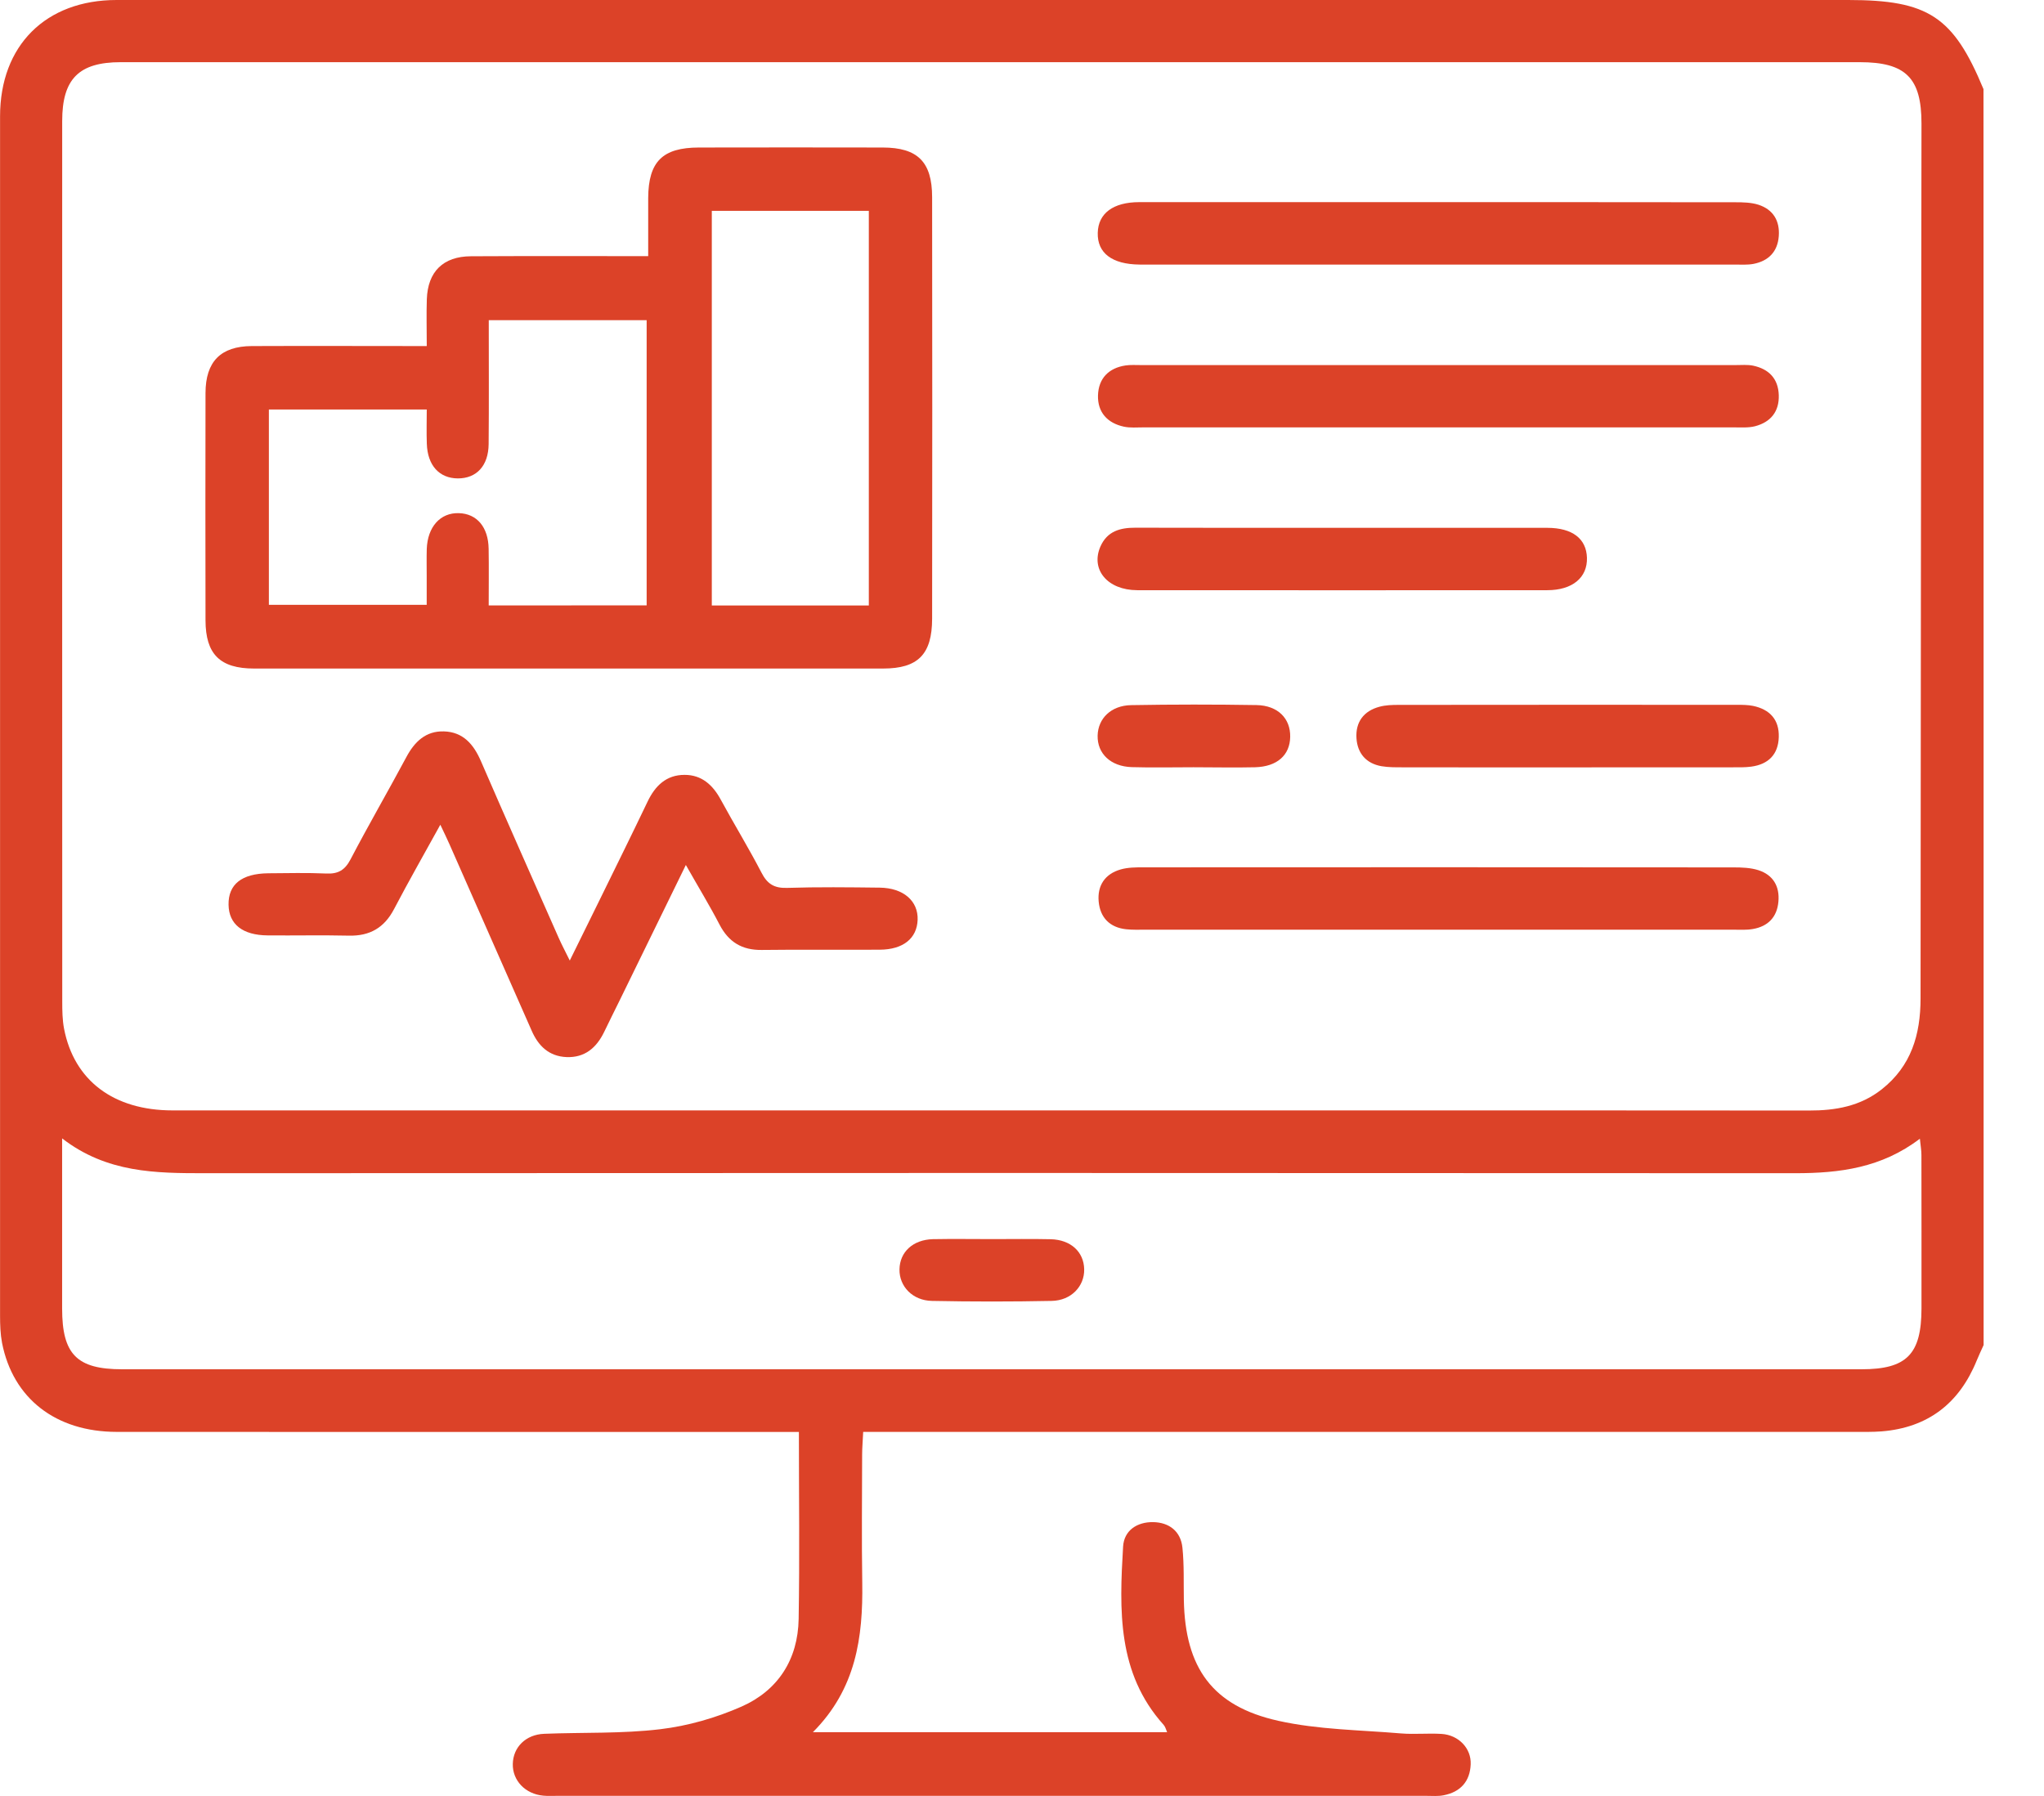 <svg width="33" height="29" viewBox="0 0 33 29" fill="none" xmlns="http://www.w3.org/2000/svg">
<g id="Group">
<path id="Vector" d="M32.025 21.719C31.988 21.802 31.948 21.884 31.914 21.968C31.632 22.662 31.125 23.053 30.377 23.113C30.231 23.124 30.085 23.121 29.939 23.121C24.748 23.121 19.557 23.121 14.366 23.121C14.232 23.121 14.099 23.121 13.936 23.121C13.93 23.264 13.919 23.375 13.919 23.486C13.918 24.177 13.91 24.867 13.921 25.558C13.934 26.437 13.821 27.271 13.124 27.97C15.063 27.97 16.942 27.97 18.843 27.97C18.826 27.931 18.815 27.884 18.787 27.852C18.034 27.015 18.072 25.994 18.132 24.974C18.148 24.709 18.36 24.575 18.616 24.578C18.873 24.582 19.062 24.723 19.09 24.989C19.119 25.269 19.108 25.553 19.113 25.835C19.133 26.929 19.572 27.549 20.637 27.786C21.282 27.93 21.957 27.934 22.619 27.99C22.837 28.008 23.057 27.984 23.275 27.998C23.549 28.016 23.755 28.23 23.744 28.489C23.733 28.765 23.579 28.935 23.31 28.988C23.22 29.007 23.123 28.998 23.03 28.998C18.35 28.998 13.67 28.998 8.989 28.998C8.916 28.998 8.843 29.002 8.77 28.995C8.48 28.968 8.274 28.751 8.279 28.484C8.284 28.212 8.489 28.007 8.787 27.996C9.412 27.971 10.042 27.996 10.659 27.922C11.106 27.869 11.558 27.739 11.971 27.557C12.56 27.297 12.883 26.797 12.894 26.142C12.911 25.15 12.898 24.158 12.898 23.122C12.748 23.122 12.616 23.122 12.485 23.122C8.951 23.122 5.418 23.123 1.884 23.121C0.899 23.12 0.209 22.581 0.033 21.684C0.006 21.542 0.001 21.393 0.001 21.247C-0 14.791 -0 8.335 0.001 1.879C0.001 0.735 0.738 0 1.883 0C11.202 -0 20.52 0 29.84 0C31.132 0 31.537 0.267 32.023 1.439C32.025 8.199 32.025 14.959 32.025 21.719ZM16.018 1.004C11.328 1.004 6.639 1.004 1.949 1.004C1.273 1.004 1.004 1.275 1.004 1.955C1.004 6.694 1.003 11.433 1.005 16.172C1.005 16.318 1.007 16.467 1.034 16.61C1.196 17.449 1.835 17.93 2.787 17.93C8.853 17.93 14.918 17.93 20.983 17.93C23.724 17.93 26.465 17.929 29.206 17.932C29.634 17.933 30.035 17.863 30.381 17.589C30.856 17.214 31.007 16.707 31.007 16.121C31.009 11.412 31.016 6.705 31.022 1.997C31.023 1.258 30.768 1.004 30.025 1.004C25.356 1.004 20.687 1.004 16.018 1.004ZM1.003 18.382C1.003 19.351 1.003 20.24 1.003 21.129C1.003 21.869 1.241 22.11 1.972 22.11C5.193 22.111 8.414 22.11 11.634 22.11C17.774 22.11 23.914 22.11 30.053 22.11C30.783 22.11 31.021 21.868 31.022 21.129C31.022 20.303 31.023 19.476 31.021 18.65C31.021 18.573 31.007 18.498 30.996 18.387C30.377 18.859 29.698 18.944 28.986 18.944C20.428 18.939 11.87 18.939 3.312 18.944C2.515 18.944 1.727 18.941 1.003 18.382Z" fill="#DC4228"/>
<path id="Vector_2" d="M6.89 5.588C6.89 5.31 6.883 5.07 6.891 4.832C6.906 4.386 7.155 4.14 7.603 4.138C8.539 4.133 9.475 4.136 10.465 4.136C10.465 3.811 10.464 3.503 10.465 3.195C10.469 2.609 10.697 2.383 11.283 2.382C12.273 2.38 13.263 2.38 14.252 2.382C14.815 2.383 15.048 2.613 15.049 3.182C15.052 5.452 15.052 7.721 15.049 9.99C15.048 10.566 14.821 10.795 14.258 10.795C10.873 10.795 7.487 10.795 4.102 10.795C3.552 10.795 3.319 10.563 3.318 10.016C3.316 8.793 3.315 7.569 3.318 6.346C3.319 5.84 3.562 5.591 4.064 5.588C4.99 5.584 5.916 5.588 6.89 5.588ZM10.44 9.775C10.44 8.22 10.44 6.692 10.44 5.17C9.579 5.17 8.743 5.17 7.891 5.17C7.891 5.854 7.895 6.512 7.889 7.17C7.886 7.521 7.694 7.726 7.391 7.725C7.092 7.723 6.902 7.515 6.891 7.165C6.884 6.981 6.89 6.798 6.89 6.612C6.012 6.612 5.183 6.612 4.341 6.612C4.341 7.676 4.341 8.724 4.341 9.766C5.201 9.766 6.038 9.766 6.889 9.766C6.889 9.597 6.889 9.45 6.889 9.304C6.889 9.158 6.886 9.011 6.89 8.866C6.902 8.508 7.109 8.276 7.408 8.286C7.699 8.294 7.884 8.511 7.889 8.862C7.894 9.162 7.89 9.462 7.89 9.776C8.758 9.775 9.587 9.775 10.44 9.775ZM11.492 3.405C11.492 5.544 11.492 7.658 11.492 9.777C12.347 9.777 13.178 9.777 14.027 9.777C14.027 7.651 14.027 5.536 14.027 3.405C13.18 3.405 12.35 3.405 11.492 3.405Z" fill="#DC4228"/>
<path id="Vector_3" d="M11.073 13.967C10.697 14.736 10.35 15.446 10.003 16.156C9.92 16.325 9.836 16.492 9.755 16.661C9.631 16.918 9.442 17.081 9.146 17.069C8.864 17.057 8.691 16.89 8.583 16.641C8.142 15.638 7.699 14.636 7.257 13.633C7.217 13.54 7.171 13.45 7.109 13.317C6.843 13.799 6.595 14.234 6.363 14.677C6.205 14.98 5.972 15.116 5.632 15.108C5.195 15.098 4.757 15.108 4.32 15.104C3.917 15.101 3.695 14.924 3.69 14.61C3.684 14.28 3.902 14.106 4.331 14.101C4.644 14.099 4.957 14.091 5.269 14.105C5.461 14.114 5.569 14.049 5.66 13.875C5.95 13.32 6.264 12.779 6.56 12.226C6.693 11.976 6.875 11.801 7.167 11.81C7.475 11.819 7.645 12.016 7.763 12.287C8.178 13.245 8.602 14.198 9.024 15.153C9.069 15.254 9.121 15.352 9.199 15.51C9.369 15.165 9.514 14.871 9.659 14.576C9.925 14.033 10.194 13.49 10.455 12.944C10.578 12.687 10.758 12.512 11.051 12.512C11.328 12.511 11.508 12.674 11.637 12.913C11.851 13.307 12.086 13.69 12.293 14.089C12.386 14.271 12.496 14.343 12.705 14.337C13.204 14.321 13.705 14.327 14.204 14.333C14.585 14.338 14.826 14.548 14.815 14.853C14.804 15.152 14.582 15.333 14.204 15.335C13.568 15.339 12.933 15.331 12.297 15.339C11.981 15.343 11.765 15.213 11.618 14.932C11.459 14.625 11.28 14.332 11.073 13.967Z" fill="#DC4228"/>
<path id="Vector_4" d="M23.205 3.264C24.81 3.264 26.415 3.264 28.02 3.266C28.144 3.266 28.274 3.269 28.39 3.306C28.627 3.383 28.737 3.565 28.718 3.814C28.699 4.066 28.551 4.214 28.31 4.261C28.209 4.28 28.102 4.272 27.998 4.272C24.82 4.272 21.64 4.272 18.462 4.272C18.441 4.272 18.42 4.272 18.399 4.272C17.954 4.268 17.714 4.086 17.723 3.759C17.731 3.445 17.972 3.265 18.391 3.264C19.995 3.264 21.6 3.264 23.205 3.264Z" fill="#DC4228"/>
<path id="Vector_5" d="M23.212 6.901C21.628 6.901 20.043 6.901 18.459 6.901C18.355 6.901 18.248 6.911 18.147 6.89C17.879 6.833 17.719 6.657 17.727 6.384C17.735 6.112 17.898 5.942 18.172 5.901C18.254 5.889 18.339 5.895 18.422 5.895C21.622 5.895 24.822 5.895 28.021 5.895C28.115 5.895 28.212 5.886 28.302 5.904C28.554 5.957 28.709 6.11 28.718 6.379C28.727 6.647 28.586 6.816 28.337 6.882C28.229 6.91 28.11 6.901 27.995 6.901C26.401 6.901 24.806 6.901 23.212 6.901Z" fill="#DC4228"/>
<path id="Vector_6" d="M23.209 15.012C21.637 15.012 20.065 15.012 18.492 15.012C18.388 15.012 18.284 15.016 18.181 15.005C17.917 14.976 17.762 14.817 17.738 14.558C17.714 14.299 17.84 14.111 18.093 14.039C18.21 14.005 18.34 14.005 18.463 14.005C21.638 14.003 24.814 14.003 27.99 14.006C28.123 14.006 28.264 14.011 28.389 14.051C28.626 14.127 28.735 14.312 28.712 14.56C28.69 14.809 28.544 14.959 28.3 15.001C28.198 15.019 28.092 15.012 27.988 15.012C26.395 15.012 24.802 15.012 23.209 15.012Z" fill="#DC4228"/>
<path id="Vector_7" d="M21.673 8.523C22.776 8.523 23.879 8.522 24.982 8.523C25.386 8.524 25.612 8.698 25.621 9.007C25.63 9.325 25.388 9.53 24.98 9.53C22.773 9.531 20.567 9.532 18.36 9.53C17.879 9.529 17.603 9.195 17.767 8.823C17.876 8.578 18.083 8.52 18.332 8.521C19.445 8.524 20.559 8.523 21.673 8.523Z" fill="#DC4228"/>
<path id="Vector_8" d="M25.304 12.391C24.418 12.391 23.532 12.392 22.646 12.39C22.532 12.39 22.416 12.391 22.303 12.372C22.056 12.328 21.916 12.164 21.9 11.921C21.883 11.66 22.016 11.48 22.271 11.412C22.37 11.385 22.477 11.382 22.58 11.382C24.404 11.38 26.228 11.38 28.053 11.381C28.136 11.381 28.221 11.382 28.302 11.398C28.572 11.454 28.727 11.62 28.718 11.902C28.71 12.183 28.549 12.342 28.274 12.379C28.172 12.393 28.067 12.39 27.962 12.39C27.076 12.391 26.19 12.391 25.304 12.391Z" fill="#DC4228"/>
<path id="Vector_9" d="M19.268 12.389C18.935 12.389 18.603 12.397 18.271 12.387C17.93 12.376 17.714 12.167 17.721 11.877C17.728 11.601 17.938 11.392 18.261 11.386C18.936 11.374 19.611 11.374 20.286 11.385C20.631 11.391 20.836 11.602 20.83 11.899C20.825 12.194 20.619 12.379 20.264 12.389C19.933 12.397 19.601 12.389 19.268 12.389Z" fill="#DC4228"/>
<path id="Vector_10" d="M16.028 20.008C16.34 20.008 16.653 20.003 16.964 20.01C17.288 20.018 17.499 20.215 17.504 20.496C17.509 20.77 17.294 21 16.98 21.006C16.336 21.019 15.69 21.019 15.046 21.006C14.732 21 14.517 20.77 14.522 20.496C14.527 20.216 14.739 20.018 15.061 20.009C15.383 20.003 15.706 20.008 16.028 20.008Z" fill="#DC4228"/>
</g>
</svg>
